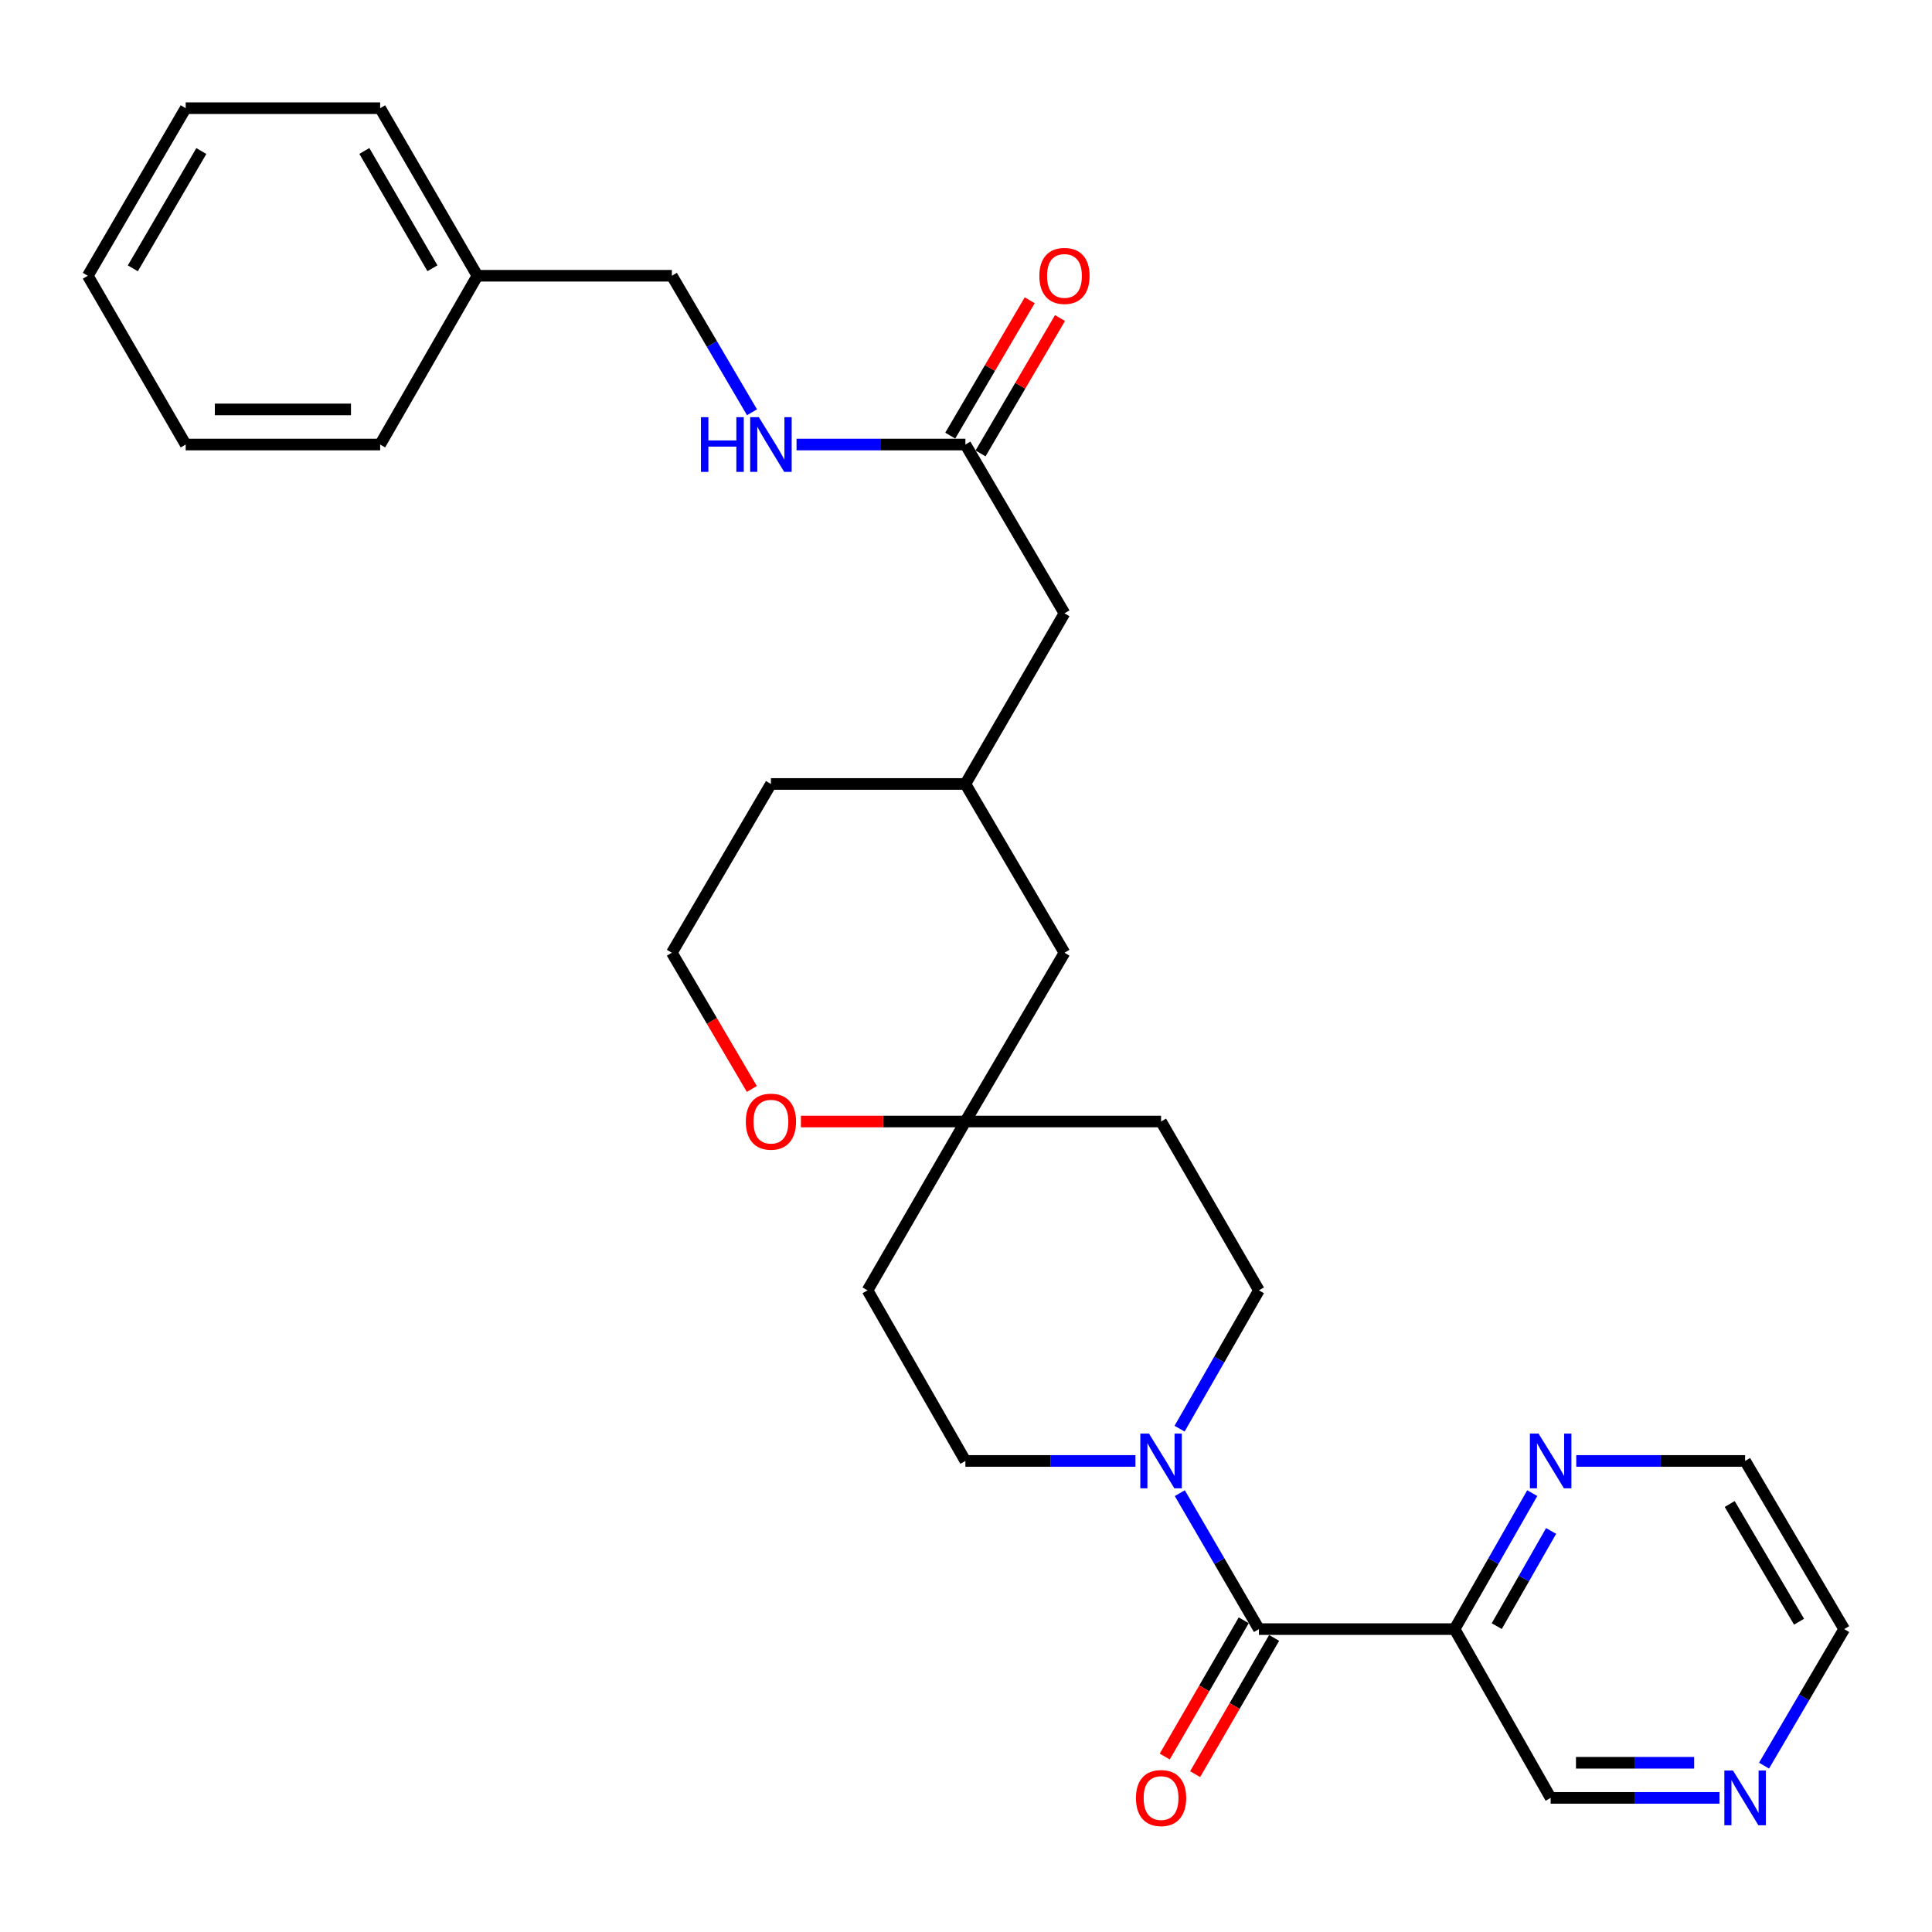 <?xml version='1.0' encoding='iso-8859-1'?>
<svg version='1.1' baseProfile='full'
              xmlns='http://www.w3.org/2000/svg'
                      xmlns:rdkit='http://www.rdkit.org/xml'
                      xmlns:xlink='http://www.w3.org/1999/xlink'
                  xml:space='preserve'
width='1000px' height='1000px' viewBox='0 0 1000 1000'>
<!-- END OF HEADER -->
<rect style='opacity:1.0;fill:#FFFFFF;stroke:none' width='1000' height='1000' x='0' y='0'> </rect>
<path class='bond-0' d='M 651.62,843.225 L 631.145,808.04' style='fill:none;fill-rule:evenodd;stroke:#000000;stroke-width:6px;stroke-linecap:butt;stroke-linejoin:miter;stroke-opacity:1' />
<path class='bond-0' d='M 631.145,808.04 L 610.67,772.856' style='fill:none;fill-rule:evenodd;stroke:#0000FF;stroke-width:6px;stroke-linecap:butt;stroke-linejoin:miter;stroke-opacity:1' />
<path class='bond-1' d='M 651.62,843.225 L 752.898,843.225' style='fill:none;fill-rule:evenodd;stroke:#000000;stroke-width:6px;stroke-linecap:butt;stroke-linejoin:miter;stroke-opacity:1' />
<path class='bond-8' d='M 643.755,838.665 L 623.312,873.923' style='fill:none;fill-rule:evenodd;stroke:#000000;stroke-width:6px;stroke-linecap:butt;stroke-linejoin:miter;stroke-opacity:1' />
<path class='bond-8' d='M 623.312,873.923 L 602.868,909.18' style='fill:none;fill-rule:evenodd;stroke:#FF0000;stroke-width:6px;stroke-linecap:butt;stroke-linejoin:miter;stroke-opacity:1' />
<path class='bond-8' d='M 659.484,847.785 L 639.04,883.042' style='fill:none;fill-rule:evenodd;stroke:#000000;stroke-width:6px;stroke-linecap:butt;stroke-linejoin:miter;stroke-opacity:1' />
<path class='bond-8' d='M 639.04,883.042 L 618.596,918.3' style='fill:none;fill-rule:evenodd;stroke:#FF0000;stroke-width:6px;stroke-linecap:butt;stroke-linejoin:miter;stroke-opacity:1' />
<path class='bond-5' d='M 610.548,739.473 L 631.084,703.676' style='fill:none;fill-rule:evenodd;stroke:#0000FF;stroke-width:6px;stroke-linecap:butt;stroke-linejoin:miter;stroke-opacity:1' />
<path class='bond-5' d='M 631.084,703.676 L 651.62,667.879' style='fill:none;fill-rule:evenodd;stroke:#000000;stroke-width:6px;stroke-linecap:butt;stroke-linejoin:miter;stroke-opacity:1' />
<path class='bond-6' d='M 587.693,756.178 L 543.69,756.178' style='fill:none;fill-rule:evenodd;stroke:#0000FF;stroke-width:6px;stroke-linecap:butt;stroke-linejoin:miter;stroke-opacity:1' />
<path class='bond-6' d='M 543.69,756.178 L 499.687,756.178' style='fill:none;fill-rule:evenodd;stroke:#000000;stroke-width:6px;stroke-linecap:butt;stroke-linejoin:miter;stroke-opacity:1' />
<path class='bond-4' d='M 752.898,843.225 L 772.996,808.035' style='fill:none;fill-rule:evenodd;stroke:#000000;stroke-width:6px;stroke-linecap:butt;stroke-linejoin:miter;stroke-opacity:1' />
<path class='bond-4' d='M 772.996,808.035 L 793.094,772.844' style='fill:none;fill-rule:evenodd;stroke:#0000FF;stroke-width:6px;stroke-linecap:butt;stroke-linejoin:miter;stroke-opacity:1' />
<path class='bond-4' d='M 774.715,841.685 L 788.784,817.051' style='fill:none;fill-rule:evenodd;stroke:#000000;stroke-width:6px;stroke-linecap:butt;stroke-linejoin:miter;stroke-opacity:1' />
<path class='bond-4' d='M 788.784,817.051 L 802.852,792.418' style='fill:none;fill-rule:evenodd;stroke:#0000FF;stroke-width:6px;stroke-linecap:butt;stroke-linejoin:miter;stroke-opacity:1' />
<path class='bond-17' d='M 752.898,843.225 L 802.613,930.585' style='fill:none;fill-rule:evenodd;stroke:#000000;stroke-width:6px;stroke-linecap:butt;stroke-linejoin:miter;stroke-opacity:1' />
<path class='bond-2' d='M 499.687,580.489 L 449.033,667.879' style='fill:none;fill-rule:evenodd;stroke:#000000;stroke-width:6px;stroke-linecap:butt;stroke-linejoin:miter;stroke-opacity:1' />
<path class='bond-7' d='M 499.687,580.489 L 457.119,580.489' style='fill:none;fill-rule:evenodd;stroke:#000000;stroke-width:6px;stroke-linecap:butt;stroke-linejoin:miter;stroke-opacity:1' />
<path class='bond-7' d='M 457.119,580.489 L 414.551,580.489' style='fill:none;fill-rule:evenodd;stroke:#FF0000;stroke-width:6px;stroke-linecap:butt;stroke-linejoin:miter;stroke-opacity:1' />
<path class='bond-15' d='M 499.687,580.489 L 550.967,493.139' style='fill:none;fill-rule:evenodd;stroke:#000000;stroke-width:6px;stroke-linecap:butt;stroke-linejoin:miter;stroke-opacity:1' />
<path class='bond-29' d='M 499.687,580.489 L 600.965,580.489' style='fill:none;fill-rule:evenodd;stroke:#000000;stroke-width:6px;stroke-linecap:butt;stroke-linejoin:miter;stroke-opacity:1' />
<path class='bond-3' d='M 499.687,230.09 L 550.967,317.45' style='fill:none;fill-rule:evenodd;stroke:#000000;stroke-width:6px;stroke-linecap:butt;stroke-linejoin:miter;stroke-opacity:1' />
<path class='bond-9' d='M 499.687,230.09 L 455.989,230.09' style='fill:none;fill-rule:evenodd;stroke:#000000;stroke-width:6px;stroke-linecap:butt;stroke-linejoin:miter;stroke-opacity:1' />
<path class='bond-9' d='M 455.989,230.09 L 412.291,230.09' style='fill:none;fill-rule:evenodd;stroke:#0000FF;stroke-width:6px;stroke-linecap:butt;stroke-linejoin:miter;stroke-opacity:1' />
<path class='bond-13' d='M 507.527,234.692 L 528.091,199.659' style='fill:none;fill-rule:evenodd;stroke:#000000;stroke-width:6px;stroke-linecap:butt;stroke-linejoin:miter;stroke-opacity:1' />
<path class='bond-13' d='M 528.091,199.659 L 548.656,164.625' style='fill:none;fill-rule:evenodd;stroke:#FF0000;stroke-width:6px;stroke-linecap:butt;stroke-linejoin:miter;stroke-opacity:1' />
<path class='bond-13' d='M 491.847,225.489 L 512.412,190.455' style='fill:none;fill-rule:evenodd;stroke:#000000;stroke-width:6px;stroke-linecap:butt;stroke-linejoin:miter;stroke-opacity:1' />
<path class='bond-13' d='M 512.412,190.455 L 532.977,155.421' style='fill:none;fill-rule:evenodd;stroke:#FF0000;stroke-width:6px;stroke-linecap:butt;stroke-linejoin:miter;stroke-opacity:1' />
<path class='bond-21' d='M 815.869,756.178 L 859.567,756.178' style='fill:none;fill-rule:evenodd;stroke:#0000FF;stroke-width:6px;stroke-linecap:butt;stroke-linejoin:miter;stroke-opacity:1' />
<path class='bond-21' d='M 859.567,756.178 L 903.265,756.178' style='fill:none;fill-rule:evenodd;stroke:#000000;stroke-width:6px;stroke-linecap:butt;stroke-linejoin:miter;stroke-opacity:1' />
<path class='bond-10' d='M 651.62,667.879 L 600.965,580.489' style='fill:none;fill-rule:evenodd;stroke:#000000;stroke-width:6px;stroke-linecap:butt;stroke-linejoin:miter;stroke-opacity:1' />
<path class='bond-11' d='M 499.687,756.178 L 449.033,667.879' style='fill:none;fill-rule:evenodd;stroke:#000000;stroke-width:6px;stroke-linecap:butt;stroke-linejoin:miter;stroke-opacity:1' />
<path class='bond-19' d='M 389.141,563.637 L 368.448,528.388' style='fill:none;fill-rule:evenodd;stroke:#FF0000;stroke-width:6px;stroke-linecap:butt;stroke-linejoin:miter;stroke-opacity:1' />
<path class='bond-19' d='M 368.448,528.388 L 347.754,493.139' style='fill:none;fill-rule:evenodd;stroke:#000000;stroke-width:6px;stroke-linecap:butt;stroke-linejoin:miter;stroke-opacity:1' />
<path class='bond-18' d='M 389.236,213.398 L 368.495,178.064' style='fill:none;fill-rule:evenodd;stroke:#0000FF;stroke-width:6px;stroke-linecap:butt;stroke-linejoin:miter;stroke-opacity:1' />
<path class='bond-18' d='M 368.495,178.064 L 347.754,142.731' style='fill:none;fill-rule:evenodd;stroke:#000000;stroke-width:6px;stroke-linecap:butt;stroke-linejoin:miter;stroke-opacity:1' />
<path class='bond-12' d='M 890.009,930.585 L 846.311,930.585' style='fill:none;fill-rule:evenodd;stroke:#0000FF;stroke-width:6px;stroke-linecap:butt;stroke-linejoin:miter;stroke-opacity:1' />
<path class='bond-12' d='M 846.311,930.585 L 802.613,930.585' style='fill:none;fill-rule:evenodd;stroke:#000000;stroke-width:6px;stroke-linecap:butt;stroke-linejoin:miter;stroke-opacity:1' />
<path class='bond-12' d='M 876.899,912.404 L 846.311,912.404' style='fill:none;fill-rule:evenodd;stroke:#0000FF;stroke-width:6px;stroke-linecap:butt;stroke-linejoin:miter;stroke-opacity:1' />
<path class='bond-12' d='M 846.311,912.404 L 815.722,912.404' style='fill:none;fill-rule:evenodd;stroke:#000000;stroke-width:6px;stroke-linecap:butt;stroke-linejoin:miter;stroke-opacity:1' />
<path class='bond-22' d='M 913.063,913.892 L 933.804,878.558' style='fill:none;fill-rule:evenodd;stroke:#0000FF;stroke-width:6px;stroke-linecap:butt;stroke-linejoin:miter;stroke-opacity:1' />
<path class='bond-22' d='M 933.804,878.558 L 954.545,843.225' style='fill:none;fill-rule:evenodd;stroke:#000000;stroke-width:6px;stroke-linecap:butt;stroke-linejoin:miter;stroke-opacity:1' />
<path class='bond-14' d='M 550.967,317.45 L 499.687,405.78' style='fill:none;fill-rule:evenodd;stroke:#000000;stroke-width:6px;stroke-linecap:butt;stroke-linejoin:miter;stroke-opacity:1' />
<path class='bond-16' d='M 550.967,493.139 L 499.687,405.78' style='fill:none;fill-rule:evenodd;stroke:#000000;stroke-width:6px;stroke-linecap:butt;stroke-linejoin:miter;stroke-opacity:1' />
<path class='bond-23' d='M 499.687,405.78 L 399.035,405.78' style='fill:none;fill-rule:evenodd;stroke:#000000;stroke-width:6px;stroke-linecap:butt;stroke-linejoin:miter;stroke-opacity:1' />
<path class='bond-20' d='M 347.754,142.731 L 247.102,142.731' style='fill:none;fill-rule:evenodd;stroke:#000000;stroke-width:6px;stroke-linecap:butt;stroke-linejoin:miter;stroke-opacity:1' />
<path class='bond-31' d='M 347.754,493.139 L 399.035,405.78' style='fill:none;fill-rule:evenodd;stroke:#000000;stroke-width:6px;stroke-linecap:butt;stroke-linejoin:miter;stroke-opacity:1' />
<path class='bond-24' d='M 247.102,142.731 L 196.761,55.997' style='fill:none;fill-rule:evenodd;stroke:#000000;stroke-width:6px;stroke-linecap:butt;stroke-linejoin:miter;stroke-opacity:1' />
<path class='bond-24' d='M 223.827,138.847 L 188.588,78.134' style='fill:none;fill-rule:evenodd;stroke:#000000;stroke-width:6px;stroke-linecap:butt;stroke-linejoin:miter;stroke-opacity:1' />
<path class='bond-25' d='M 247.102,142.731 L 196.761,230.09' style='fill:none;fill-rule:evenodd;stroke:#000000;stroke-width:6px;stroke-linecap:butt;stroke-linejoin:miter;stroke-opacity:1' />
<path class='bond-30' d='M 903.265,756.178 L 954.545,843.225' style='fill:none;fill-rule:evenodd;stroke:#000000;stroke-width:6px;stroke-linecap:butt;stroke-linejoin:miter;stroke-opacity:1' />
<path class='bond-30' d='M 895.292,778.464 L 931.189,839.396' style='fill:none;fill-rule:evenodd;stroke:#000000;stroke-width:6px;stroke-linecap:butt;stroke-linejoin:miter;stroke-opacity:1' />
<path class='bond-27' d='M 196.761,55.997 L 96.109,55.997' style='fill:none;fill-rule:evenodd;stroke:#000000;stroke-width:6px;stroke-linecap:butt;stroke-linejoin:miter;stroke-opacity:1' />
<path class='bond-26' d='M 196.761,230.09 L 96.109,230.09' style='fill:none;fill-rule:evenodd;stroke:#000000;stroke-width:6px;stroke-linecap:butt;stroke-linejoin:miter;stroke-opacity:1' />
<path class='bond-26' d='M 181.663,211.909 L 111.207,211.909' style='fill:none;fill-rule:evenodd;stroke:#000000;stroke-width:6px;stroke-linecap:butt;stroke-linejoin:miter;stroke-opacity:1' />
<path class='bond-28' d='M 96.109,230.09 L 45.455,142.731' style='fill:none;fill-rule:evenodd;stroke:#000000;stroke-width:6px;stroke-linecap:butt;stroke-linejoin:miter;stroke-opacity:1' />
<path class='bond-32' d='M 96.109,55.997 L 45.455,142.731' style='fill:none;fill-rule:evenodd;stroke:#000000;stroke-width:6px;stroke-linecap:butt;stroke-linejoin:miter;stroke-opacity:1' />
<path class='bond-32' d='M 104.21,78.176 L 68.752,138.89' style='fill:none;fill-rule:evenodd;stroke:#000000;stroke-width:6px;stroke-linecap:butt;stroke-linejoin:miter;stroke-opacity:1' />
<path  class='atom-1' d='M 594.705 742.018
L 603.985 757.018
Q 604.905 758.498, 606.385 761.178
Q 607.865 763.858, 607.945 764.018
L 607.945 742.018
L 611.705 742.018
L 611.705 770.338
L 607.825 770.338
L 597.865 753.938
Q 596.705 752.018, 595.465 749.818
Q 594.265 747.618, 593.905 746.938
L 593.905 770.338
L 590.225 770.338
L 590.225 742.018
L 594.705 742.018
' fill='#0000FF'/>
<path  class='atom-5' d='M 796.353 742.018
L 805.633 757.018
Q 806.553 758.498, 808.033 761.178
Q 809.513 763.858, 809.593 764.018
L 809.593 742.018
L 813.353 742.018
L 813.353 770.338
L 809.473 770.338
L 799.513 753.938
Q 798.353 752.018, 797.113 749.818
Q 795.913 747.618, 795.553 746.938
L 795.553 770.338
L 791.873 770.338
L 791.873 742.018
L 796.353 742.018
' fill='#0000FF'/>
<path  class='atom-8' d='M 386.035 580.569
Q 386.035 573.769, 389.395 569.969
Q 392.755 566.169, 399.035 566.169
Q 405.315 566.169, 408.675 569.969
Q 412.035 573.769, 412.035 580.569
Q 412.035 587.449, 408.635 591.369
Q 405.235 595.249, 399.035 595.249
Q 392.795 595.249, 389.395 591.369
Q 386.035 587.489, 386.035 580.569
M 399.035 592.049
Q 403.355 592.049, 405.675 589.169
Q 408.035 586.249, 408.035 580.569
Q 408.035 575.009, 405.675 572.209
Q 403.355 569.369, 399.035 569.369
Q 394.715 569.369, 392.355 572.169
Q 390.035 574.969, 390.035 580.569
Q 390.035 586.289, 392.355 589.169
Q 394.715 592.049, 399.035 592.049
' fill='#FF0000'/>
<path  class='atom-9' d='M 587.965 930.665
Q 587.965 923.865, 591.325 920.065
Q 594.685 916.265, 600.965 916.265
Q 607.245 916.265, 610.605 920.065
Q 613.965 923.865, 613.965 930.665
Q 613.965 937.545, 610.565 941.465
Q 607.165 945.345, 600.965 945.345
Q 594.725 945.345, 591.325 941.465
Q 587.965 937.585, 587.965 930.665
M 600.965 942.145
Q 605.285 942.145, 607.605 939.265
Q 609.965 936.345, 609.965 930.665
Q 609.965 925.105, 607.605 922.305
Q 605.285 919.465, 600.965 919.465
Q 596.645 919.465, 594.285 922.265
Q 591.965 925.065, 591.965 930.665
Q 591.965 936.385, 594.285 939.265
Q 596.645 942.145, 600.965 942.145
' fill='#FF0000'/>
<path  class='atom-10' d='M 362.815 215.93
L 366.655 215.93
L 366.655 227.97
L 381.135 227.97
L 381.135 215.93
L 384.975 215.93
L 384.975 244.25
L 381.135 244.25
L 381.135 231.17
L 366.655 231.17
L 366.655 244.25
L 362.815 244.25
L 362.815 215.93
' fill='#0000FF'/>
<path  class='atom-10' d='M 392.775 215.93
L 402.055 230.93
Q 402.975 232.41, 404.455 235.09
Q 405.935 237.77, 406.015 237.93
L 406.015 215.93
L 409.775 215.93
L 409.775 244.25
L 405.895 244.25
L 395.935 227.85
Q 394.775 225.93, 393.535 223.73
Q 392.335 221.53, 391.975 220.85
L 391.975 244.25
L 388.295 244.25
L 388.295 215.93
L 392.775 215.93
' fill='#0000FF'/>
<path  class='atom-13' d='M 897.005 916.425
L 906.285 931.425
Q 907.205 932.905, 908.685 935.585
Q 910.165 938.265, 910.245 938.425
L 910.245 916.425
L 914.005 916.425
L 914.005 944.745
L 910.125 944.745
L 900.165 928.345
Q 899.005 926.425, 897.765 924.225
Q 896.565 922.025, 896.205 921.345
L 896.205 944.745
L 892.525 944.745
L 892.525 916.425
L 897.005 916.425
' fill='#0000FF'/>
<path  class='atom-14' d='M 537.967 142.811
Q 537.967 136.011, 541.327 132.211
Q 544.687 128.411, 550.967 128.411
Q 557.247 128.411, 560.607 132.211
Q 563.967 136.011, 563.967 142.811
Q 563.967 149.691, 560.567 153.611
Q 557.167 157.491, 550.967 157.491
Q 544.727 157.491, 541.327 153.611
Q 537.967 149.731, 537.967 142.811
M 550.967 154.291
Q 555.287 154.291, 557.607 151.411
Q 559.967 148.491, 559.967 142.811
Q 559.967 137.251, 557.607 134.451
Q 555.287 131.611, 550.967 131.611
Q 546.647 131.611, 544.287 134.411
Q 541.967 137.211, 541.967 142.811
Q 541.967 148.531, 544.287 151.411
Q 546.647 154.291, 550.967 154.291
' fill='#FF0000'/>
</svg>

